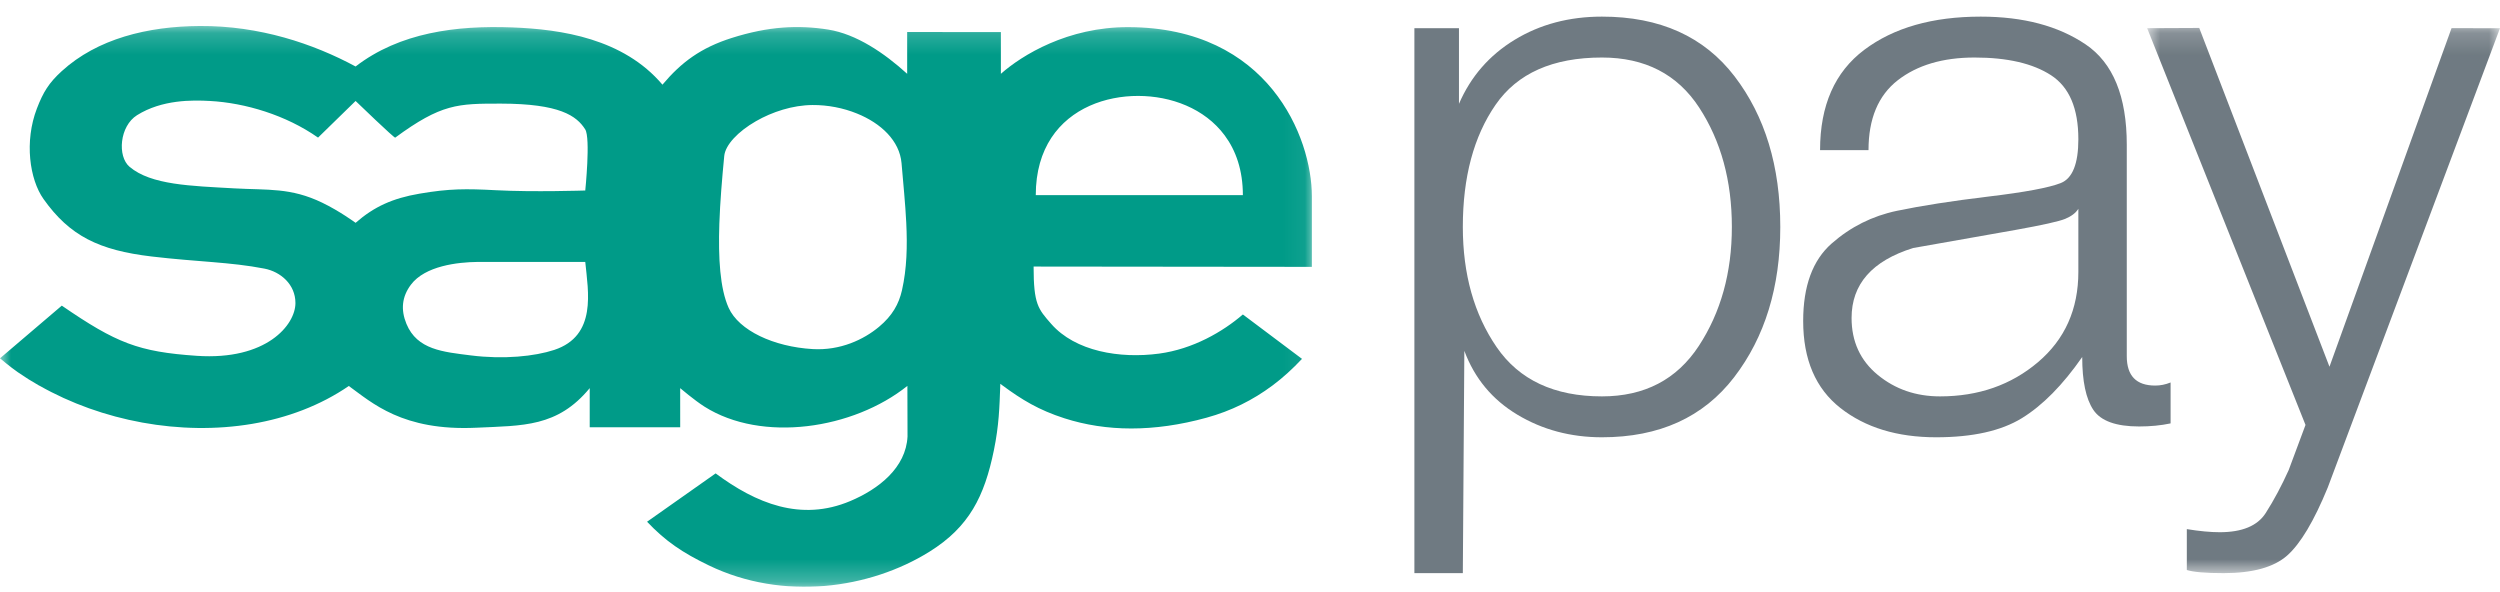 <svg width="114" height="27" viewBox="0 0 114 27" fill="none" xmlns="http://www.w3.org/2000/svg">
<g clip-path="url(#clip0_791_22014)">
<mask id="mask0_791_22014" style="mask-type:luminance" maskUnits="userSpaceOnUse" x="0" y="1" width="60" height="26">
<path d="M0 1.175H59.941V26.758H0V1.175Z" fill="white"/>
</mask>
<g mask="url(#mask0_791_22014)">
<path fill-rule="evenodd" clip-rule="evenodd" d="M47.231 8.899C47.231 7.819 47.5 6.956 47.941 6.284C48.823 4.945 50.395 4.371 51.907 4.374C53.395 4.377 54.929 4.941 55.842 6.169C56.358 6.861 56.675 7.766 56.675 8.899H47.231ZM10.676 8.589C8.705 8.477 6.893 8.438 5.909 7.607C5.342 7.129 5.454 5.752 6.248 5.253C7.391 4.537 8.774 4.56 9.57 4.604C11.183 4.692 13.041 5.248 14.503 6.275L16.215 4.604C16.215 4.604 18.023 6.349 18.023 6.275C20.13 4.728 20.874 4.724 22.836 4.725C25.52 4.728 26.291 5.278 26.685 5.899C26.935 6.291 26.688 8.687 26.688 8.687C26.688 8.687 24.319 8.765 22.61 8.674C21.252 8.603 20.492 8.597 19.126 8.832C17.905 9.042 17.066 9.419 16.215 10.161C16.215 10.161 15.488 9.625 14.694 9.243C13.252 8.547 12.22 8.676 10.676 8.589ZM25.271 15.957C24.387 16.248 22.972 16.397 21.467 16.206C20.214 16.047 19.022 15.953 18.533 14.767C18.269 14.124 18.325 13.534 18.736 12.984C19.382 12.121 20.878 11.954 21.775 11.944H26.688C26.82 13.294 27.229 15.311 25.271 15.957ZM32.802 10.199C32.836 9.21 32.925 8.153 33.025 7.115C33.074 6.608 33.654 5.996 34.47 5.527C35.211 5.101 36.147 4.794 37.054 4.789C37.745 4.785 38.454 4.922 39.081 5.178C40.174 5.62 41.022 6.418 41.11 7.439C41.19 8.39 41.283 9.288 41.325 10.15C41.378 11.226 41.353 12.245 41.131 13.232C40.989 13.861 40.693 14.394 40.082 14.904C39.391 15.481 38.322 15.993 37.054 15.918C35.281 15.813 33.694 15.072 33.226 14.036C32.832 13.163 32.749 11.767 32.802 10.199ZM59.821 8.949C59.821 6.265 57.846 1.257 51.458 1.237C48.688 1.228 46.6 2.517 45.64 3.366V1.462L41.367 1.46V3.366C40.32 2.413 39.048 1.553 37.768 1.349C36.407 1.133 35.046 1.197 33.363 1.732C31.964 2.177 31.072 2.834 30.208 3.861C28.424 1.757 25.606 1.336 23.36 1.25C20.803 1.152 18.224 1.484 16.215 3.032C14.279 1.988 11.832 1.169 9.115 1.185C6.727 1.199 4.439 1.766 2.818 3.242C2.233 3.775 1.97 4.197 1.681 4.952C1.107 6.448 1.346 8.176 1.986 9.077C3.178 10.759 4.514 11.411 6.915 11.696C9.023 11.945 10.499 11.946 12.059 12.249C12.795 12.392 13.472 12.967 13.472 13.819C13.472 14.813 12.153 16.443 8.968 16.225C6.315 16.043 5.313 15.649 2.818 13.937L0 16.339C0 16.339 0.48 16.743 0.809 16.97C1.124 17.189 1.452 17.395 1.791 17.587H1.799C4.64 19.202 8.236 19.878 11.491 19.329C13.088 19.059 14.603 18.494 15.906 17.601C16.96 18.361 18.352 19.664 21.722 19.504C23.843 19.403 25.418 19.484 26.891 17.699V19.482H31.017L31.016 17.699C31.016 17.699 31.667 18.253 32.124 18.543C34.744 20.2 38.913 19.573 41.377 17.596L41.383 19.904C41.312 21.327 40.072 22.302 38.768 22.85C36.516 23.798 34.465 22.949 32.633 21.587L29.506 23.791C30.35 24.682 31.122 25.202 32.324 25.783C35.706 27.415 39.662 26.858 42.392 25.152C44.192 24.026 44.889 22.646 45.323 20.523C45.554 19.395 45.576 18.569 45.612 17.582C45.613 17.553 45.613 17.527 45.614 17.502C45.651 17.529 45.687 17.556 45.722 17.582C46.592 18.223 47.363 18.697 48.541 19.075C50.442 19.684 52.605 19.712 55.019 19.047C56.143 18.738 57.135 18.243 58.02 17.582H58.022C58.501 17.223 58.949 16.815 59.371 16.364L56.675 14.34C55.761 15.126 54.402 15.918 52.852 16.125C51.062 16.364 49.032 16.023 47.933 14.767C47.339 14.088 47.132 13.874 47.132 12.155L59.821 12.169V8.949Z" fill="#009B88"/>
</g>
<path fill-rule="evenodd" clip-rule="evenodd" d="M64.496 1.286H66.529V4.735C67.067 3.491 67.913 2.518 69.07 1.814C70.227 1.11 71.554 0.758 73.049 0.758C75.69 0.758 77.705 1.666 79.096 3.481C80.486 5.296 81.181 7.585 81.181 10.35C81.181 13.089 80.48 15.373 79.078 17.2C77.675 19.027 75.666 19.94 73.049 19.94C71.623 19.94 70.338 19.597 69.194 18.911C68.048 18.225 67.242 17.254 66.774 15.998L66.705 26.135H64.496V1.286ZM73.049 2.623C70.806 2.623 69.187 3.343 68.195 4.783C67.201 6.223 66.705 8.078 66.705 10.35C66.705 12.503 67.218 14.329 68.246 15.828C69.275 17.326 70.876 18.075 73.049 18.075C74.989 18.075 76.461 17.308 77.466 15.775C78.47 14.241 78.973 12.433 78.973 10.35C78.973 8.242 78.476 6.427 77.483 4.906C76.49 3.385 75.011 2.623 73.049 2.623Z" fill="#6F7A82"/>
<path fill-rule="evenodd" clip-rule="evenodd" d="M82.995 6.847C82.995 4.806 83.668 3.281 85.011 2.272C86.355 1.262 88.125 0.758 90.322 0.758C92.261 0.758 93.856 1.18 95.106 2.025C96.356 2.87 96.981 4.395 96.981 6.601V16.244C96.981 17.136 97.413 17.582 98.278 17.582C98.512 17.582 98.745 17.535 98.979 17.441V19.307C98.535 19.401 98.056 19.447 97.542 19.447C96.49 19.447 95.795 19.195 95.457 18.691C95.118 18.186 94.949 17.383 94.949 16.28C94.06 17.558 93.143 18.487 92.196 19.069C91.25 19.65 89.947 19.94 88.288 19.94C86.512 19.94 85.058 19.495 83.924 18.606C82.791 17.716 82.225 16.393 82.225 14.637C82.225 13.044 82.656 11.867 83.521 11.106C84.386 10.345 85.379 9.848 86.501 9.613C87.622 9.379 89.012 9.163 90.672 8.963C92.331 8.765 93.43 8.56 93.967 8.349C94.505 8.138 94.773 7.47 94.773 6.347C94.773 4.942 94.358 3.97 93.528 3.431C92.699 2.893 91.536 2.623 90.041 2.623C88.592 2.623 87.424 2.97 86.536 3.661C85.648 4.354 85.204 5.415 85.204 6.847H82.995ZM94.773 9.522C94.656 9.709 94.458 9.861 94.177 9.978C93.897 10.095 93.137 10.264 91.899 10.486C90.66 10.708 89.106 10.982 87.236 11.31C85.367 11.894 84.432 12.958 84.432 14.499C84.432 15.575 84.83 16.44 85.624 17.094C86.419 17.748 87.365 18.075 88.464 18.075C90.216 18.075 91.706 17.555 92.933 16.515C94.159 15.475 94.773 14.102 94.773 12.396V9.522Z" fill="#6F7A82"/>
<mask id="mask1_791_22014" style="mask-type:luminance" maskUnits="userSpaceOnUse" x="97" y="1" width="17" height="26">
<path d="M97.897 1.175H114V26.167H97.897V1.175Z" fill="white"/>
</mask>
<g mask="url(#mask1_791_22014)">
<path fill-rule="evenodd" clip-rule="evenodd" d="M97.91 1.285L100.285 1.274L106.224 16.723L111.79 1.284L114 1.285L106.147 22.227C105.518 23.762 104.9 24.797 104.295 25.332C103.689 25.867 102.723 26.135 101.396 26.135C100.58 26.135 100.021 26.087 99.719 25.993V24.128C100.3 24.222 100.801 24.269 101.22 24.269C102.245 24.269 102.943 23.978 103.316 23.395C103.688 22.813 104.037 22.16 104.363 21.438L105.131 19.377L97.91 1.285Z" fill="#6F7A82"/>
</g>
</g>
<defs>
<clipPath id="clip0_791_22014">
<rect width="114" height="26" fill="white" transform="translate(0 0.759)"/>
</clipPath>
</defs>
</svg>
